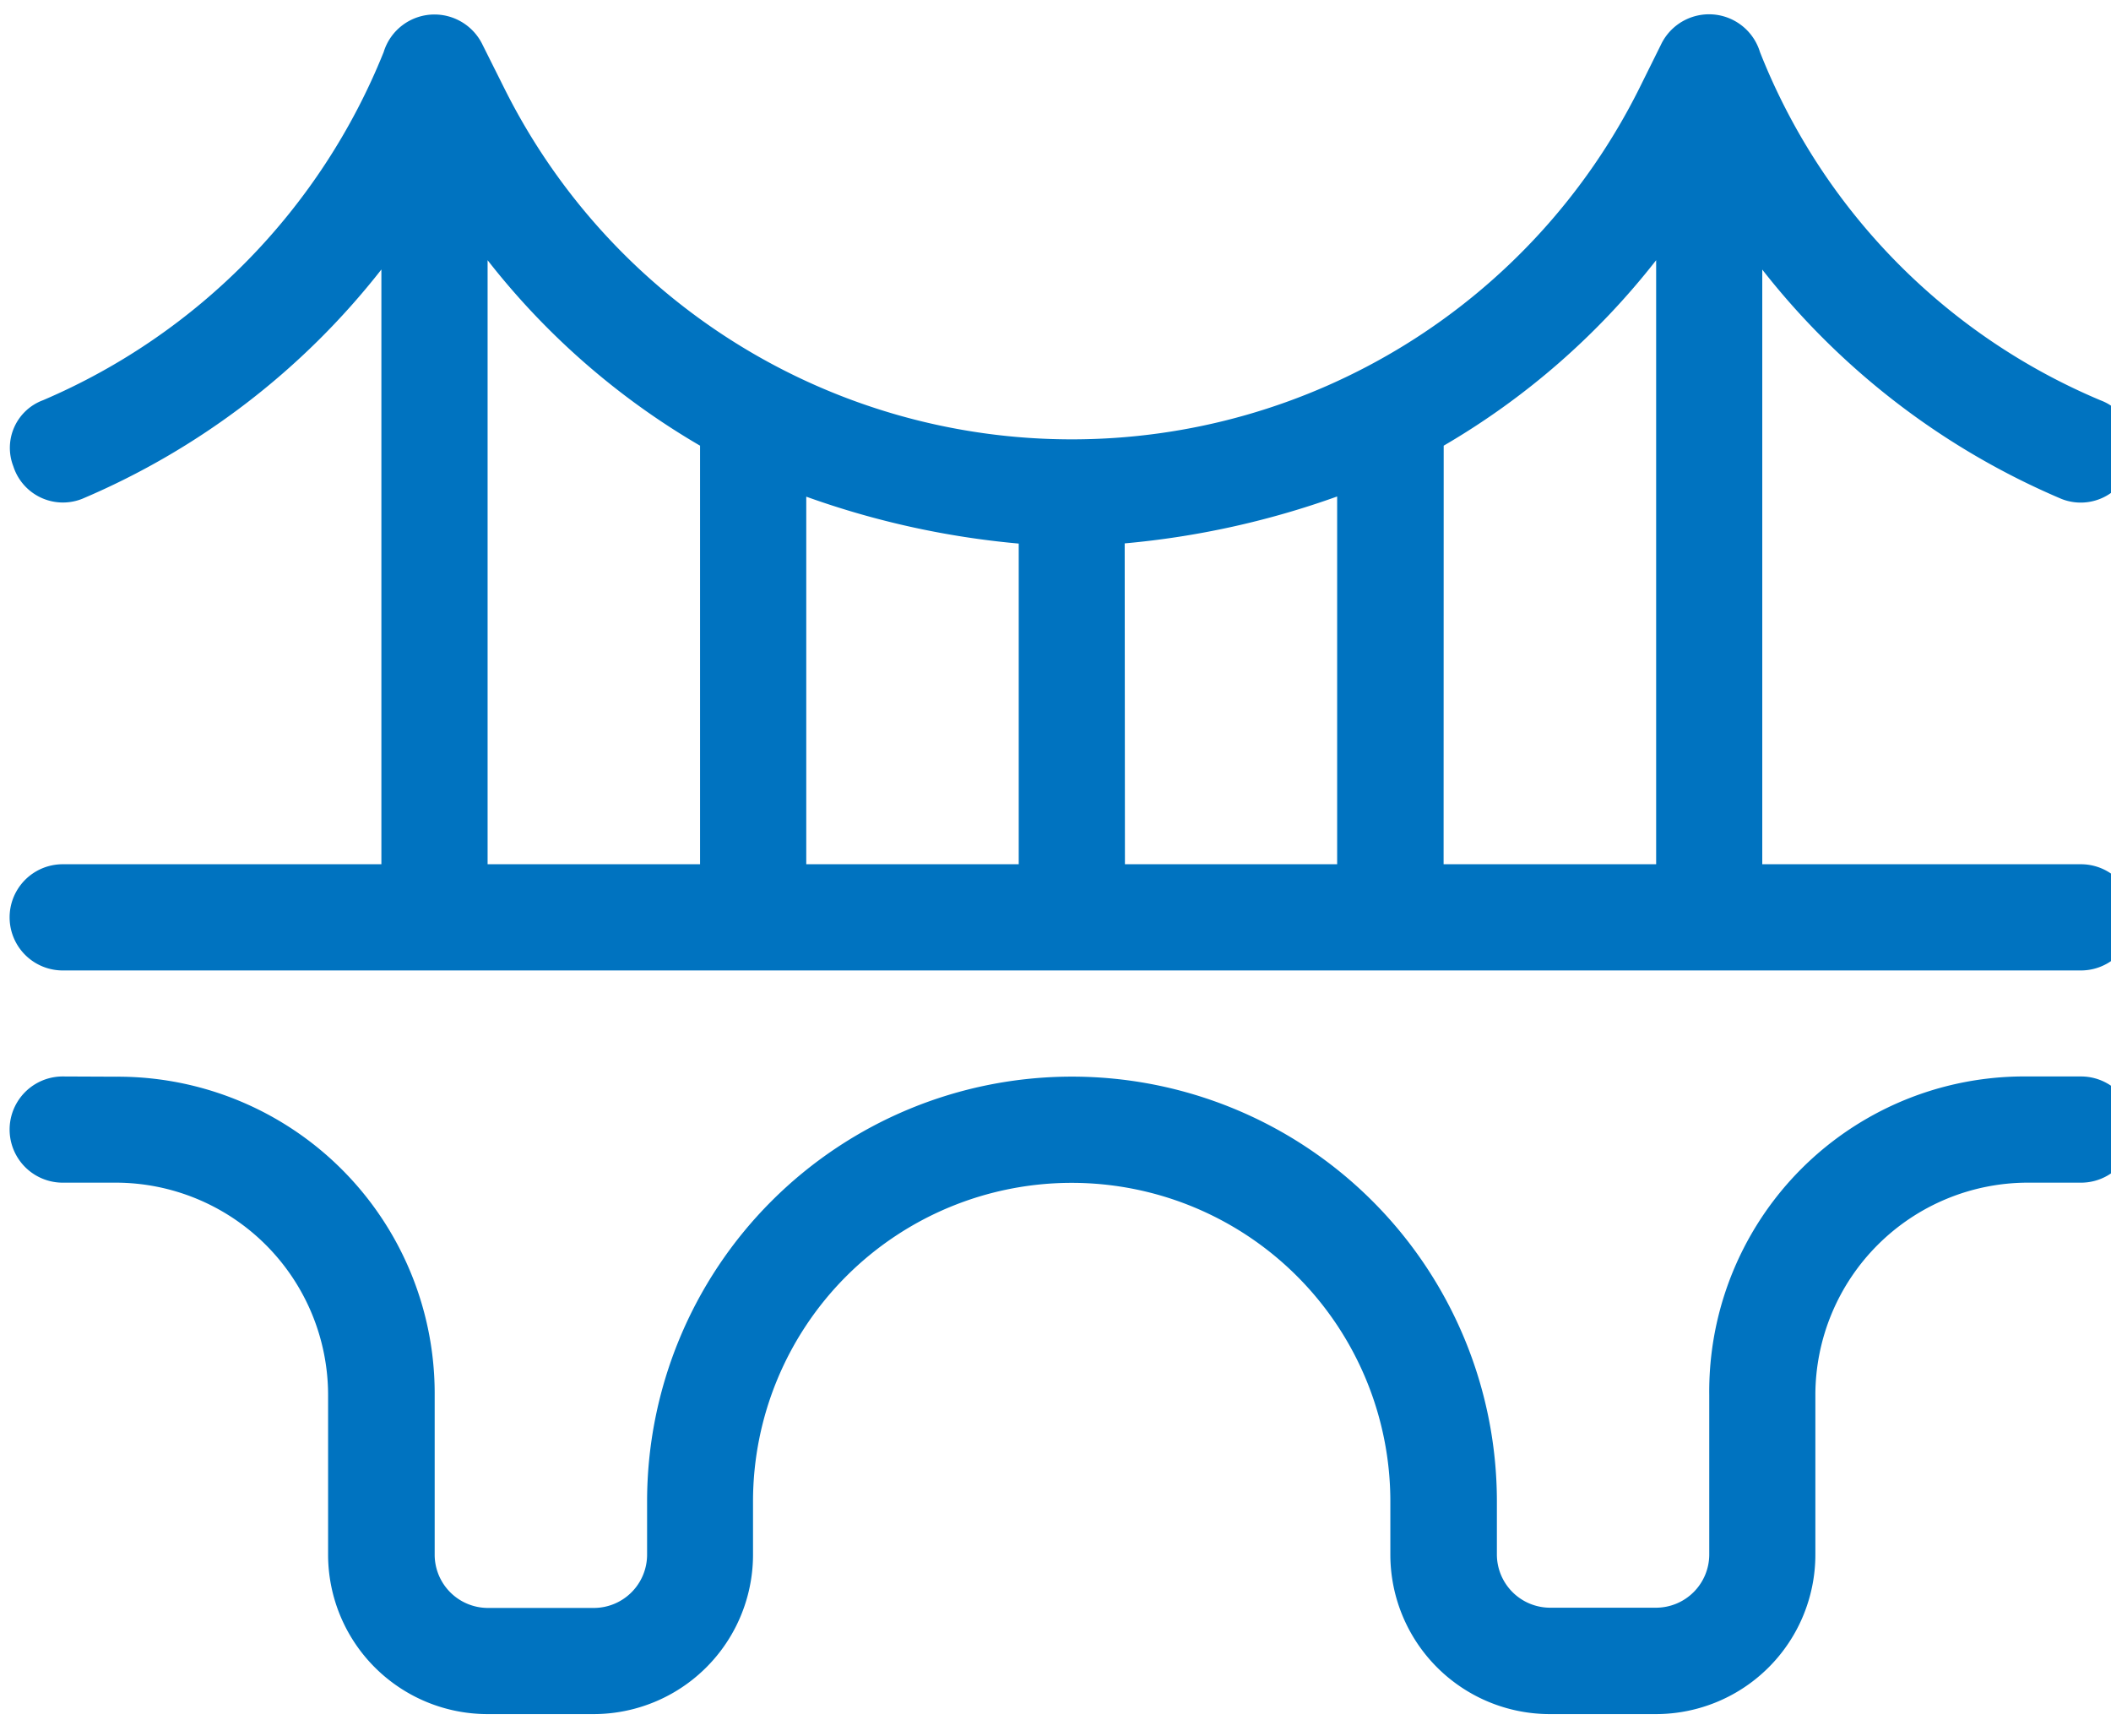 <?xml version="1.0" encoding="UTF-8"?> <svg xmlns="http://www.w3.org/2000/svg" xmlns:xlink="http://www.w3.org/1999/xlink" width="45" height="37" viewBox="0 0 45 37"><defs><clipPath id="clip-path"><rect id="Rectangle_22" data-name="Rectangle 22" width="45" height="37" transform="translate(0 0)" fill="#0073c0"></rect></clipPath></defs><g id="Group_69" data-name="Group 69" transform="translate(0.273 0.414)"><g id="Group_68" data-name="Group 68" transform="translate(-0.273 -0.414)" clip-path="url(#clip-path)"><path id="Path_214" data-name="Path 214" d="M9.058,0a1.138,1.138,0,0,1,1.026.648l.467.934A13.513,13.513,0,0,0,22.644,9.057,13.513,13.513,0,0,0,34.737,1.582L35.2.648A1.135,1.135,0,0,1,37.313.8a13.371,13.371,0,0,0,7.26,7.425,1.089,1.089,0,0,1,.637,1.408,1.113,1.113,0,0,1-1.472.693,16.075,16.075,0,0,1-6.376-4.888V18.115h6.793a1.132,1.132,0,0,1,0,2.264H1.133a1.132,1.132,0,1,1,0-2.264H7.926V5.436A16.066,16.066,0,0,1,1.55,10.324,1.11,1.11,0,0,1,.08,9.631,1.083,1.083,0,0,1,.715,8.222,13.567,13.567,0,0,0,7.975.8,1.132,1.132,0,0,1,9.058,0M10.19,18.115h4.529V9.192A15.908,15.908,0,0,1,10.19,5.238Zm6.793,0h4.529V11.279a18.221,18.221,0,0,1-4.529-1Zm6.793,0H28.3v-7.84a18.221,18.221,0,0,1-4.529,1Zm6.793,0H35.1V5.238a15.908,15.908,0,0,1-4.529,3.954Zm-28.3,4.529a6.753,6.753,0,0,1,6.793,6.793v3.4a1.136,1.136,0,0,0,1.132,1.132h2.264a1.136,1.136,0,0,0,1.132-1.132V31.7a9.057,9.057,0,1,1,18.115,0v1.132a1.136,1.136,0,0,0,1.132,1.132H35.1a1.136,1.136,0,0,0,1.132-1.132v-3.4a6.715,6.715,0,0,1,6.793-6.793h1.132a1.132,1.132,0,0,1,0,2.264H43.023a4.533,4.533,0,0,0-4.529,4.529v3.4a3.4,3.4,0,0,1-3.4,3.4H32.834a3.4,3.4,0,0,1-3.4-3.4V31.7a6.793,6.793,0,1,0-13.586,0v1.132a3.4,3.4,0,0,1-3.4,3.4H10.19a3.4,3.4,0,0,1-3.4-3.4v-3.4a4.531,4.531,0,0,0-4.529-4.529H1.133a1.132,1.132,0,1,1,0-2.264Z" transform="translate(0.204 0.309)" fill="#0073c0"></path></g></g></svg> 